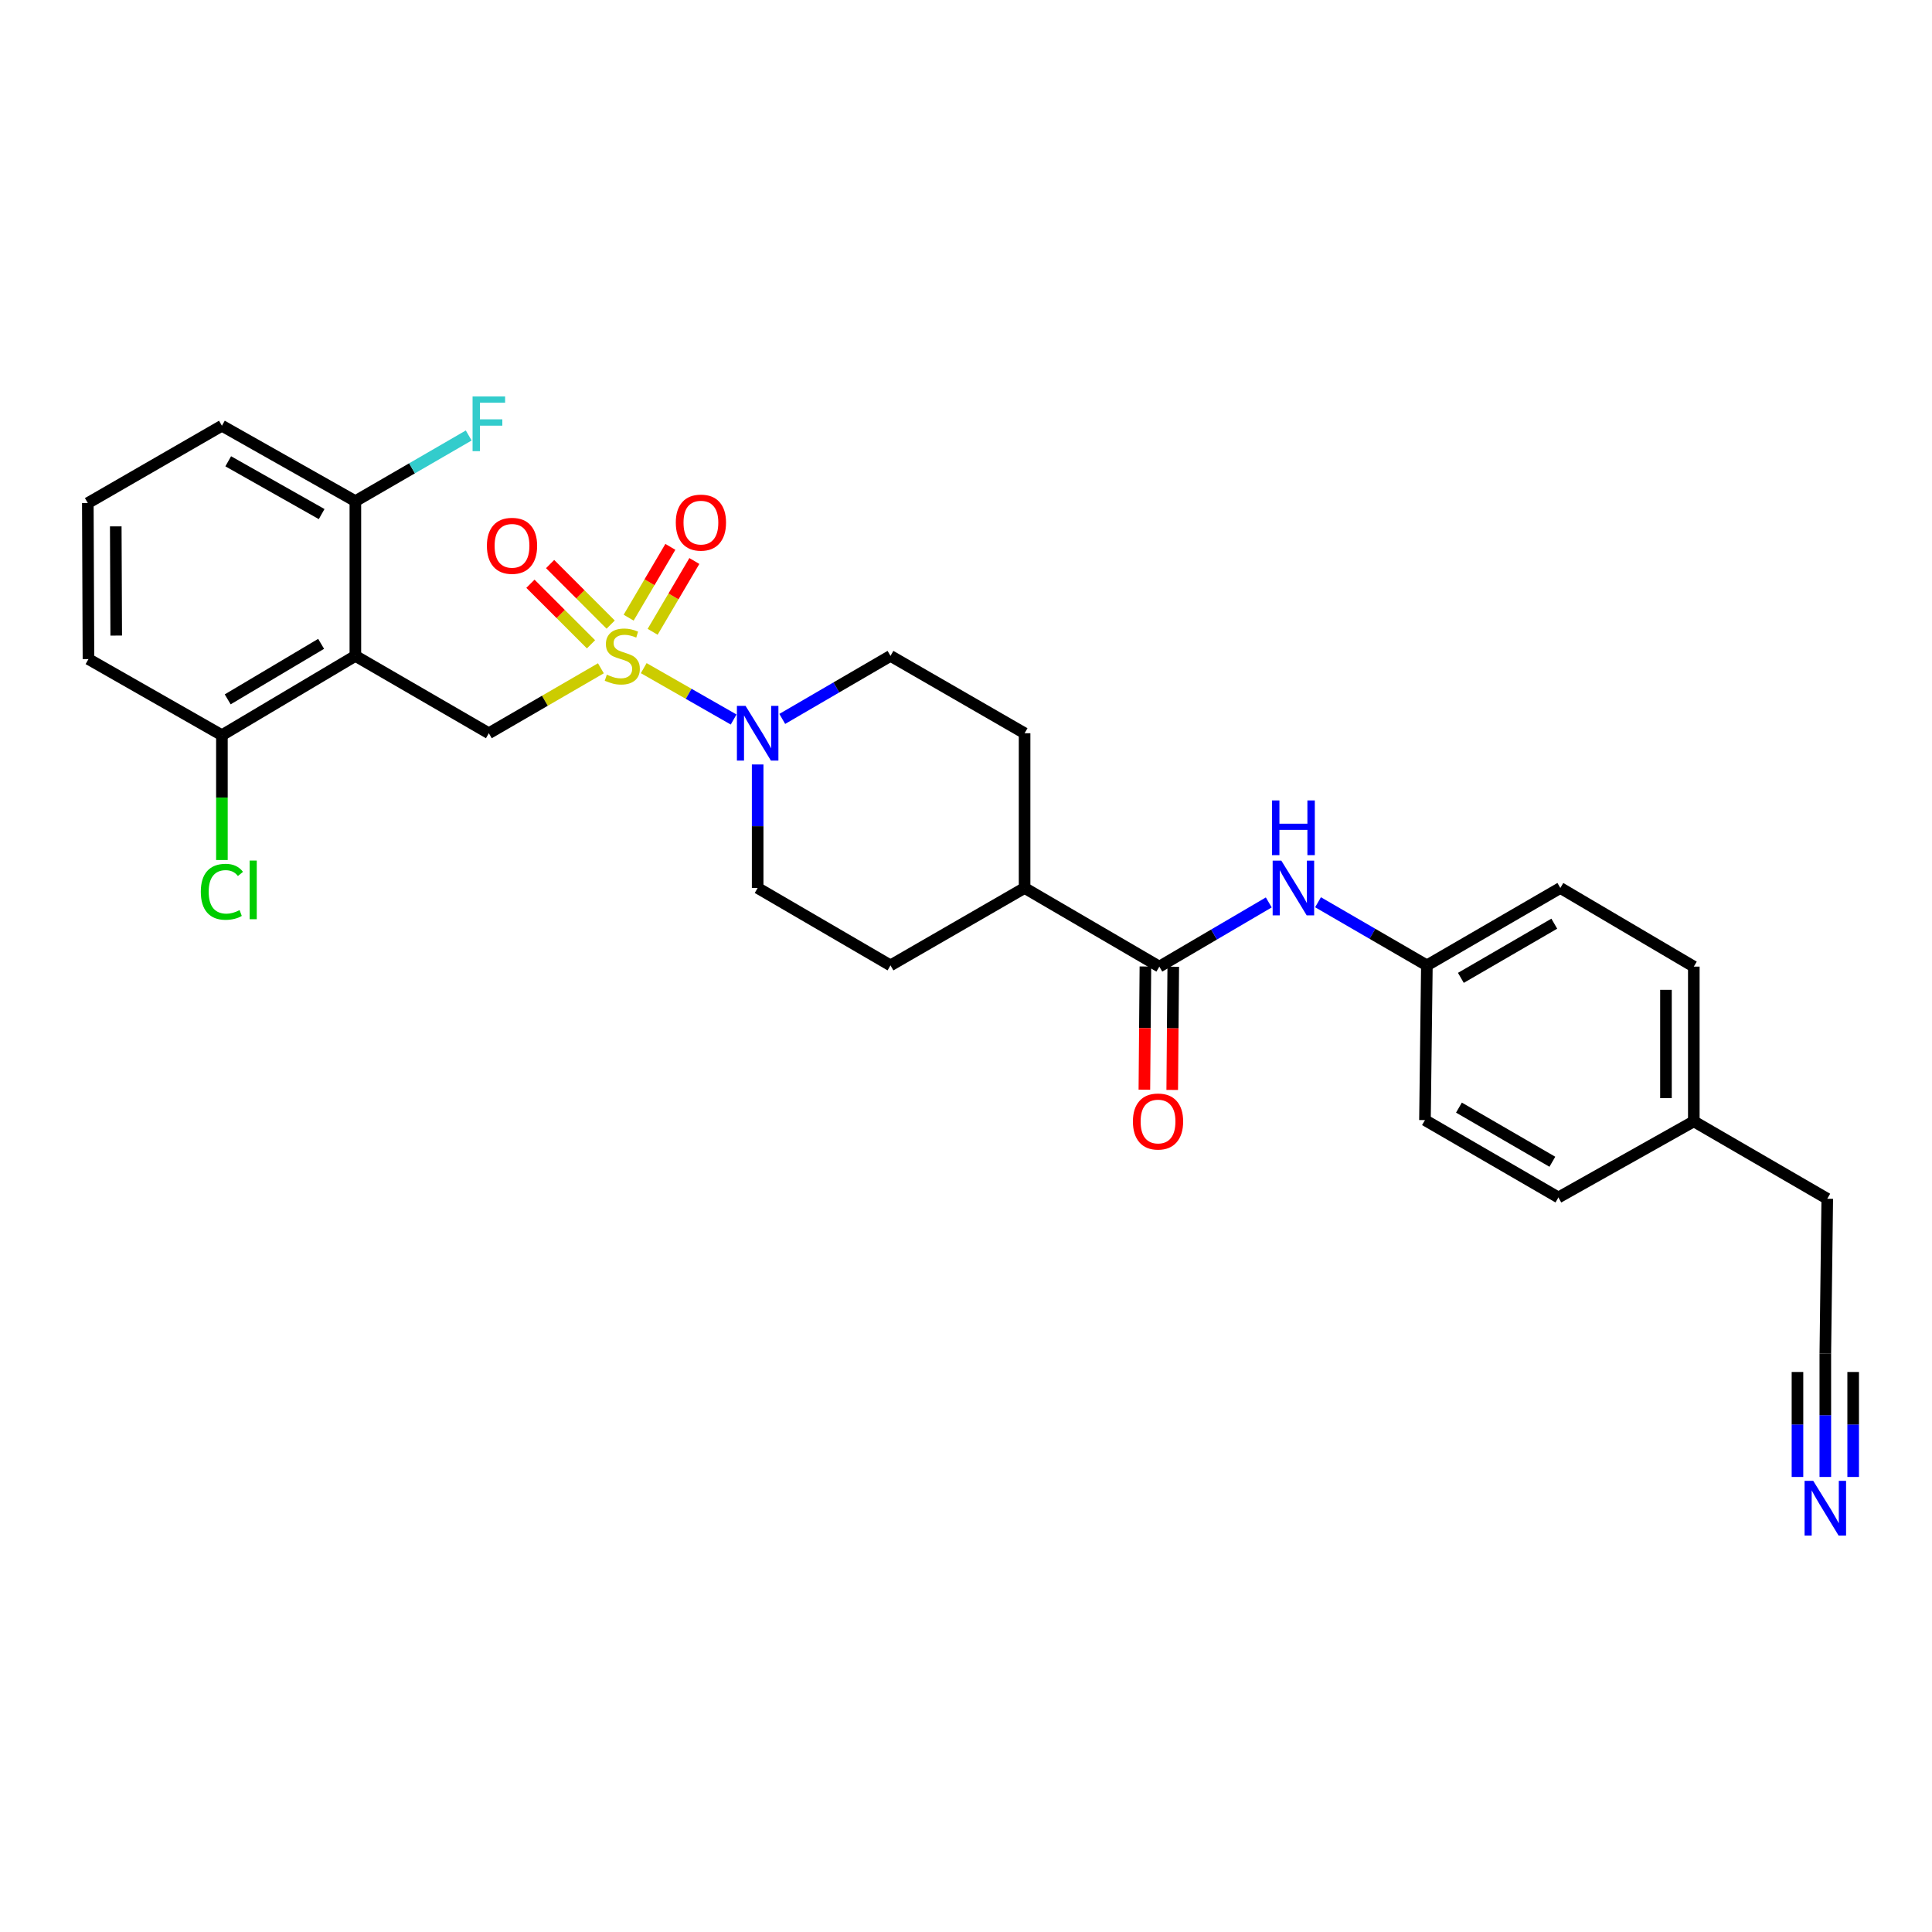 <?xml version='1.0' encoding='iso-8859-1'?>
<svg version='1.1' baseProfile='full'
              xmlns='http://www.w3.org/2000/svg'
                      xmlns:rdkit='http://www.rdkit.org/xml'
                      xmlns:xlink='http://www.w3.org/1999/xlink'
                  xml:space='preserve'
width='1000px' height='1000px' viewBox='0 0 1000 1000'>
<!-- END OF HEADER -->
<rect style='opacity:1.0;fill:#FFFFFF;stroke:none' width='1000' height='1000' x='0' y='0'> </rect>
<path class='bond-1' d='M 333.19,345.828 L 356.458,359.124' style='fill:none;fill-rule:evenodd;stroke:#CCCC00;stroke-width:6px;stroke-linecap:butt;stroke-linejoin:miter;stroke-opacity:1' />
<path class='bond-1' d='M 356.458,359.124 L 379.725,372.419' style='fill:none;fill-rule:evenodd;stroke:#0000FF;stroke-width:6px;stroke-linecap:butt;stroke-linejoin:miter;stroke-opacity:1' />
<path class='bond-2' d='M 311.017,345.907 L 282.02,362.717' style='fill:none;fill-rule:evenodd;stroke:#CCCC00;stroke-width:6px;stroke-linecap:butt;stroke-linejoin:miter;stroke-opacity:1' />
<path class='bond-2' d='M 282.02,362.717 L 253.023,379.527' style='fill:none;fill-rule:evenodd;stroke:#000000;stroke-width:6px;stroke-linecap:butt;stroke-linejoin:miter;stroke-opacity:1' />
<path class='bond-6' d='M 316.091,323.295 L 300.415,307.624' style='fill:none;fill-rule:evenodd;stroke:#CCCC00;stroke-width:6px;stroke-linecap:butt;stroke-linejoin:miter;stroke-opacity:1' />
<path class='bond-6' d='M 300.415,307.624 L 284.74,291.953' style='fill:none;fill-rule:evenodd;stroke:#FF0000;stroke-width:6px;stroke-linecap:butt;stroke-linejoin:miter;stroke-opacity:1' />
<path class='bond-6' d='M 305.9,333.489 L 290.224,317.818' style='fill:none;fill-rule:evenodd;stroke:#CCCC00;stroke-width:6px;stroke-linecap:butt;stroke-linejoin:miter;stroke-opacity:1' />
<path class='bond-6' d='M 290.224,317.818 L 274.549,302.147' style='fill:none;fill-rule:evenodd;stroke:#FF0000;stroke-width:6px;stroke-linecap:butt;stroke-linejoin:miter;stroke-opacity:1' />
<path class='bond-7' d='M 337.803,327.021 L 348.6,308.697' style='fill:none;fill-rule:evenodd;stroke:#CCCC00;stroke-width:6px;stroke-linecap:butt;stroke-linejoin:miter;stroke-opacity:1' />
<path class='bond-7' d='M 348.6,308.697 L 359.397,290.372' style='fill:none;fill-rule:evenodd;stroke:#FF0000;stroke-width:6px;stroke-linecap:butt;stroke-linejoin:miter;stroke-opacity:1' />
<path class='bond-7' d='M 325.384,319.704 L 336.181,301.379' style='fill:none;fill-rule:evenodd;stroke:#CCCC00;stroke-width:6px;stroke-linecap:butt;stroke-linejoin:miter;stroke-opacity:1' />
<path class='bond-7' d='M 336.181,301.379 L 346.978,283.055' style='fill:none;fill-rule:evenodd;stroke:#FF0000;stroke-width:6px;stroke-linecap:butt;stroke-linejoin:miter;stroke-opacity:1' />
<path class='bond-0' d='M 183.938,339.487 L 253.023,379.527' style='fill:none;fill-rule:evenodd;stroke:#000000;stroke-width:6px;stroke-linecap:butt;stroke-linejoin:miter;stroke-opacity:1' />
<path class='bond-9' d='M 183.938,339.487 L 114.86,380.536' style='fill:none;fill-rule:evenodd;stroke:#000000;stroke-width:6px;stroke-linecap:butt;stroke-linejoin:miter;stroke-opacity:1' />
<path class='bond-9' d='M 166.212,333.252 L 117.858,361.987' style='fill:none;fill-rule:evenodd;stroke:#000000;stroke-width:6px;stroke-linecap:butt;stroke-linejoin:miter;stroke-opacity:1' />
<path class='bond-10' d='M 183.938,339.487 L 183.938,259.398' style='fill:none;fill-rule:evenodd;stroke:#000000;stroke-width:6px;stroke-linecap:butt;stroke-linejoin:miter;stroke-opacity:1' />
<path class='bond-12' d='M 404.892,372.113 L 432.902,355.8' style='fill:none;fill-rule:evenodd;stroke:#0000FF;stroke-width:6px;stroke-linecap:butt;stroke-linejoin:miter;stroke-opacity:1' />
<path class='bond-12' d='M 432.902,355.8 L 460.912,339.487' style='fill:none;fill-rule:evenodd;stroke:#000000;stroke-width:6px;stroke-linecap:butt;stroke-linejoin:miter;stroke-opacity:1' />
<path class='bond-13' d='M 392.163,395.689 L 392.163,427.652' style='fill:none;fill-rule:evenodd;stroke:#0000FF;stroke-width:6px;stroke-linecap:butt;stroke-linejoin:miter;stroke-opacity:1' />
<path class='bond-13' d='M 392.163,427.652 L 392.163,459.615' style='fill:none;fill-rule:evenodd;stroke:#000000;stroke-width:6px;stroke-linecap:butt;stroke-linejoin:miter;stroke-opacity:1' />
<path class='bond-3' d='M 600.068,500.32 L 530.326,459.615' style='fill:none;fill-rule:evenodd;stroke:#000000;stroke-width:6px;stroke-linecap:butt;stroke-linejoin:miter;stroke-opacity:1' />
<path class='bond-4' d='M 600.068,500.32 L 628.391,483.707' style='fill:none;fill-rule:evenodd;stroke:#000000;stroke-width:6px;stroke-linecap:butt;stroke-linejoin:miter;stroke-opacity:1' />
<path class='bond-4' d='M 628.391,483.707 L 656.715,467.095' style='fill:none;fill-rule:evenodd;stroke:#0000FF;stroke-width:6px;stroke-linecap:butt;stroke-linejoin:miter;stroke-opacity:1' />
<path class='bond-14' d='M 592.861,500.26 L 592.593,532.143' style='fill:none;fill-rule:evenodd;stroke:#000000;stroke-width:6px;stroke-linecap:butt;stroke-linejoin:miter;stroke-opacity:1' />
<path class='bond-14' d='M 592.593,532.143 L 592.326,564.026' style='fill:none;fill-rule:evenodd;stroke:#FF0000;stroke-width:6px;stroke-linecap:butt;stroke-linejoin:miter;stroke-opacity:1' />
<path class='bond-14' d='M 607.275,500.381 L 607.007,532.264' style='fill:none;fill-rule:evenodd;stroke:#000000;stroke-width:6px;stroke-linecap:butt;stroke-linejoin:miter;stroke-opacity:1' />
<path class='bond-14' d='M 607.007,532.264 L 606.74,564.147' style='fill:none;fill-rule:evenodd;stroke:#FF0000;stroke-width:6px;stroke-linecap:butt;stroke-linejoin:miter;stroke-opacity:1' />
<path class='bond-17' d='M 682.203,467.002 L 710.377,483.341' style='fill:none;fill-rule:evenodd;stroke:#0000FF;stroke-width:6px;stroke-linecap:butt;stroke-linejoin:miter;stroke-opacity:1' />
<path class='bond-17' d='M 710.377,483.341 L 738.551,499.68' style='fill:none;fill-rule:evenodd;stroke:#000000;stroke-width:6px;stroke-linecap:butt;stroke-linejoin:miter;stroke-opacity:1' />
<path class='bond-5' d='M 944.783,764.472 L 944.783,732.509' style='fill:none;fill-rule:evenodd;stroke:#0000FF;stroke-width:6px;stroke-linecap:butt;stroke-linejoin:miter;stroke-opacity:1' />
<path class='bond-5' d='M 944.783,732.509 L 944.783,700.546' style='fill:none;fill-rule:evenodd;stroke:#000000;stroke-width:6px;stroke-linecap:butt;stroke-linejoin:miter;stroke-opacity:1' />
<path class='bond-5' d='M 959.197,764.472 L 959.197,737.303' style='fill:none;fill-rule:evenodd;stroke:#0000FF;stroke-width:6px;stroke-linecap:butt;stroke-linejoin:miter;stroke-opacity:1' />
<path class='bond-5' d='M 959.197,737.303 L 959.197,710.135' style='fill:none;fill-rule:evenodd;stroke:#000000;stroke-width:6px;stroke-linecap:butt;stroke-linejoin:miter;stroke-opacity:1' />
<path class='bond-5' d='M 930.368,764.472 L 930.368,737.303' style='fill:none;fill-rule:evenodd;stroke:#0000FF;stroke-width:6px;stroke-linecap:butt;stroke-linejoin:miter;stroke-opacity:1' />
<path class='bond-5' d='M 930.368,737.303 L 930.368,710.135' style='fill:none;fill-rule:evenodd;stroke:#000000;stroke-width:6px;stroke-linecap:butt;stroke-linejoin:miter;stroke-opacity:1' />
<path class='bond-8' d='M 944.783,700.546 L 945.784,620.465' style='fill:none;fill-rule:evenodd;stroke:#000000;stroke-width:6px;stroke-linecap:butt;stroke-linejoin:miter;stroke-opacity:1' />
<path class='bond-19' d='M 114.86,380.536 L 114.86,412.841' style='fill:none;fill-rule:evenodd;stroke:#000000;stroke-width:6px;stroke-linecap:butt;stroke-linejoin:miter;stroke-opacity:1' />
<path class='bond-19' d='M 114.86,412.841 L 114.86,445.147' style='fill:none;fill-rule:evenodd;stroke:#00CC00;stroke-width:6px;stroke-linecap:butt;stroke-linejoin:miter;stroke-opacity:1' />
<path class='bond-27' d='M 114.86,380.536 L 45.791,341.144' style='fill:none;fill-rule:evenodd;stroke:#000000;stroke-width:6px;stroke-linecap:butt;stroke-linejoin:miter;stroke-opacity:1' />
<path class='bond-18' d='M 183.938,259.398 L 213.272,242.4' style='fill:none;fill-rule:evenodd;stroke:#000000;stroke-width:6px;stroke-linecap:butt;stroke-linejoin:miter;stroke-opacity:1' />
<path class='bond-18' d='M 213.272,242.4 L 242.607,225.402' style='fill:none;fill-rule:evenodd;stroke:#33CCCC;stroke-width:6px;stroke-linecap:butt;stroke-linejoin:miter;stroke-opacity:1' />
<path class='bond-28' d='M 183.938,259.398 L 114.86,220.359' style='fill:none;fill-rule:evenodd;stroke:#000000;stroke-width:6px;stroke-linecap:butt;stroke-linejoin:miter;stroke-opacity:1' />
<path class='bond-28' d='M 166.484,266.091 L 118.13,238.764' style='fill:none;fill-rule:evenodd;stroke:#000000;stroke-width:6px;stroke-linecap:butt;stroke-linejoin:miter;stroke-opacity:1' />
<path class='bond-11' d='M 530.326,459.615 L 460.912,499.68' style='fill:none;fill-rule:evenodd;stroke:#000000;stroke-width:6px;stroke-linecap:butt;stroke-linejoin:miter;stroke-opacity:1' />
<path class='bond-29' d='M 530.326,459.615 L 530.326,379.527' style='fill:none;fill-rule:evenodd;stroke:#000000;stroke-width:6px;stroke-linecap:butt;stroke-linejoin:miter;stroke-opacity:1' />
<path class='bond-15' d='M 460.912,339.487 L 530.326,379.527' style='fill:none;fill-rule:evenodd;stroke:#000000;stroke-width:6px;stroke-linecap:butt;stroke-linejoin:miter;stroke-opacity:1' />
<path class='bond-16' d='M 392.163,459.615 L 460.912,499.68' style='fill:none;fill-rule:evenodd;stroke:#000000;stroke-width:6px;stroke-linecap:butt;stroke-linejoin:miter;stroke-opacity:1' />
<path class='bond-21' d='M 738.551,499.68 L 737.558,579.76' style='fill:none;fill-rule:evenodd;stroke:#000000;stroke-width:6px;stroke-linecap:butt;stroke-linejoin:miter;stroke-opacity:1' />
<path class='bond-22' d='M 738.551,499.68 L 807.629,459.615' style='fill:none;fill-rule:evenodd;stroke:#000000;stroke-width:6px;stroke-linecap:butt;stroke-linejoin:miter;stroke-opacity:1' />
<path class='bond-22' d='M 756.145,506.139 L 804.499,478.094' style='fill:none;fill-rule:evenodd;stroke:#000000;stroke-width:6px;stroke-linecap:butt;stroke-linejoin:miter;stroke-opacity:1' />
<path class='bond-20' d='M 876.714,580.409 L 876.714,500.32' style='fill:none;fill-rule:evenodd;stroke:#000000;stroke-width:6px;stroke-linecap:butt;stroke-linejoin:miter;stroke-opacity:1' />
<path class='bond-20' d='M 862.3,568.396 L 862.3,512.334' style='fill:none;fill-rule:evenodd;stroke:#000000;stroke-width:6px;stroke-linecap:butt;stroke-linejoin:miter;stroke-opacity:1' />
<path class='bond-25' d='M 876.714,580.409 L 945.784,620.465' style='fill:none;fill-rule:evenodd;stroke:#000000;stroke-width:6px;stroke-linecap:butt;stroke-linejoin:miter;stroke-opacity:1' />
<path class='bond-31' d='M 876.714,580.409 L 806.628,619.8' style='fill:none;fill-rule:evenodd;stroke:#000000;stroke-width:6px;stroke-linecap:butt;stroke-linejoin:miter;stroke-opacity:1' />
<path class='bond-23' d='M 737.558,579.76 L 806.628,619.8' style='fill:none;fill-rule:evenodd;stroke:#000000;stroke-width:6px;stroke-linecap:butt;stroke-linejoin:miter;stroke-opacity:1' />
<path class='bond-23' d='M 755.148,573.296 L 803.497,601.324' style='fill:none;fill-rule:evenodd;stroke:#000000;stroke-width:6px;stroke-linecap:butt;stroke-linejoin:miter;stroke-opacity:1' />
<path class='bond-24' d='M 807.629,459.615 L 876.714,500.32' style='fill:none;fill-rule:evenodd;stroke:#000000;stroke-width:6px;stroke-linecap:butt;stroke-linejoin:miter;stroke-opacity:1' />
<path class='bond-26' d='M 45.455,260.399 L 114.86,220.359' style='fill:none;fill-rule:evenodd;stroke:#000000;stroke-width:6px;stroke-linecap:butt;stroke-linejoin:miter;stroke-opacity:1' />
<path class='bond-30' d='M 45.455,260.399 L 45.791,341.144' style='fill:none;fill-rule:evenodd;stroke:#000000;stroke-width:6px;stroke-linecap:butt;stroke-linejoin:miter;stroke-opacity:1' />
<path class='bond-30' d='M 59.919,272.451 L 60.155,328.972' style='fill:none;fill-rule:evenodd;stroke:#000000;stroke-width:6px;stroke-linecap:butt;stroke-linejoin:miter;stroke-opacity:1' />
<path  class='atom-0' d='M 314.093 349.207
Q 314.413 349.327, 315.733 349.887
Q 317.053 350.447, 318.493 350.807
Q 319.973 351.127, 321.413 351.127
Q 324.093 351.127, 325.653 349.847
Q 327.213 348.527, 327.213 346.247
Q 327.213 344.687, 326.413 343.727
Q 325.653 342.767, 324.453 342.247
Q 323.253 341.727, 321.253 341.127
Q 318.733 340.367, 317.213 339.647
Q 315.733 338.927, 314.653 337.407
Q 313.613 335.887, 313.613 333.327
Q 313.613 329.767, 316.013 327.567
Q 318.453 325.367, 323.253 325.367
Q 326.533 325.367, 330.253 326.927
L 329.333 330.007
Q 325.933 328.607, 323.373 328.607
Q 320.613 328.607, 319.093 329.767
Q 317.573 330.887, 317.613 332.847
Q 317.613 334.367, 318.373 335.287
Q 319.173 336.207, 320.293 336.727
Q 321.453 337.247, 323.373 337.847
Q 325.933 338.647, 327.453 339.447
Q 328.973 340.247, 330.053 341.887
Q 331.173 343.487, 331.173 346.247
Q 331.173 350.167, 328.533 352.287
Q 325.933 354.367, 321.573 354.367
Q 319.053 354.367, 317.133 353.807
Q 315.253 353.287, 313.013 352.367
L 314.093 349.207
' fill='#CCCC00'/>
<path  class='atom-2' d='M 385.903 365.367
L 395.183 380.367
Q 396.103 381.847, 397.583 384.527
Q 399.063 387.207, 399.143 387.367
L 399.143 365.367
L 402.903 365.367
L 402.903 393.687
L 399.023 393.687
L 389.063 377.287
Q 387.903 375.367, 386.663 373.167
Q 385.463 370.967, 385.103 370.287
L 385.103 393.687
L 381.423 393.687
L 381.423 365.367
L 385.903 365.367
' fill='#0000FF'/>
<path  class='atom-5' d='M 663.206 445.455
L 672.486 460.455
Q 673.406 461.935, 674.886 464.615
Q 676.366 467.295, 676.446 467.455
L 676.446 445.455
L 680.206 445.455
L 680.206 473.775
L 676.326 473.775
L 666.366 457.375
Q 665.206 455.455, 663.966 453.255
Q 662.766 451.055, 662.406 450.375
L 662.406 473.775
L 658.726 473.775
L 658.726 445.455
L 663.206 445.455
' fill='#0000FF'/>
<path  class='atom-5' d='M 658.386 414.303
L 662.226 414.303
L 662.226 426.343
L 676.706 426.343
L 676.706 414.303
L 680.546 414.303
L 680.546 442.623
L 676.706 442.623
L 676.706 429.543
L 662.226 429.543
L 662.226 442.623
L 658.386 442.623
L 658.386 414.303
' fill='#0000FF'/>
<path  class='atom-6' d='M 938.523 766.474
L 947.803 781.474
Q 948.723 782.954, 950.203 785.634
Q 951.683 788.314, 951.763 788.474
L 951.763 766.474
L 955.523 766.474
L 955.523 794.794
L 951.643 794.794
L 941.683 778.394
Q 940.523 776.474, 939.283 774.274
Q 938.083 772.074, 937.723 771.394
L 937.723 794.794
L 934.043 794.794
L 934.043 766.474
L 938.523 766.474
' fill='#0000FF'/>
<path  class='atom-7' d='M 252.019 282.509
Q 252.019 275.709, 255.379 271.909
Q 258.739 268.109, 265.019 268.109
Q 271.299 268.109, 274.659 271.909
Q 278.019 275.709, 278.019 282.509
Q 278.019 289.389, 274.619 293.309
Q 271.219 297.189, 265.019 297.189
Q 258.779 297.189, 255.379 293.309
Q 252.019 289.429, 252.019 282.509
M 265.019 293.989
Q 269.339 293.989, 271.659 291.109
Q 274.019 288.189, 274.019 282.509
Q 274.019 276.949, 271.659 274.149
Q 269.339 271.309, 265.019 271.309
Q 260.699 271.309, 258.339 274.109
Q 256.019 276.909, 256.019 282.509
Q 256.019 288.229, 258.339 291.109
Q 260.699 293.989, 265.019 293.989
' fill='#FF0000'/>
<path  class='atom-8' d='M 349.79 270.497
Q 349.79 263.697, 353.15 259.897
Q 356.51 256.097, 362.79 256.097
Q 369.07 256.097, 372.43 259.897
Q 375.79 263.697, 375.79 270.497
Q 375.79 277.377, 372.39 281.297
Q 368.99 285.177, 362.79 285.177
Q 356.55 285.177, 353.15 281.297
Q 349.79 277.417, 349.79 270.497
M 362.79 281.977
Q 367.11 281.977, 369.43 279.097
Q 371.79 276.177, 371.79 270.497
Q 371.79 264.937, 369.43 262.137
Q 367.11 259.297, 362.79 259.297
Q 358.47 259.297, 356.11 262.097
Q 353.79 264.897, 353.79 270.497
Q 353.79 276.217, 356.11 279.097
Q 358.47 281.977, 362.79 281.977
' fill='#FF0000'/>
<path  class='atom-15' d='M 586.396 580.489
Q 586.396 573.689, 589.756 569.889
Q 593.116 566.089, 599.396 566.089
Q 605.676 566.089, 609.036 569.889
Q 612.396 573.689, 612.396 580.489
Q 612.396 587.369, 608.996 591.289
Q 605.596 595.169, 599.396 595.169
Q 593.156 595.169, 589.756 591.289
Q 586.396 587.409, 586.396 580.489
M 599.396 591.969
Q 603.716 591.969, 606.036 589.089
Q 608.396 586.169, 608.396 580.489
Q 608.396 574.929, 606.036 572.129
Q 603.716 569.289, 599.396 569.289
Q 595.076 569.289, 592.716 572.089
Q 590.396 574.889, 590.396 580.489
Q 590.396 586.209, 592.716 589.089
Q 595.076 591.969, 599.396 591.969
' fill='#FF0000'/>
<path  class='atom-19' d='M 244.603 205.206
L 261.443 205.206
L 261.443 208.446
L 248.403 208.446
L 248.403 217.046
L 260.003 217.046
L 260.003 220.326
L 248.403 220.326
L 248.403 233.526
L 244.603 233.526
L 244.603 205.206
' fill='#33CCCC'/>
<path  class='atom-20' d='M 103.94 461.588
Q 103.94 454.548, 107.22 450.868
Q 110.54 447.148, 116.82 447.148
Q 122.66 447.148, 125.78 451.268
L 123.14 453.428
Q 120.86 450.428, 116.82 450.428
Q 112.54 450.428, 110.26 453.308
Q 108.02 456.148, 108.02 461.588
Q 108.02 467.188, 110.34 470.068
Q 112.7 472.948, 117.26 472.948
Q 120.38 472.948, 124.02 471.068
L 125.14 474.068
Q 123.66 475.028, 121.42 475.588
Q 119.18 476.148, 116.7 476.148
Q 110.54 476.148, 107.22 472.388
Q 103.94 468.628, 103.94 461.588
' fill='#00CC00'/>
<path  class='atom-20' d='M 129.22 445.428
L 132.9 445.428
L 132.9 475.788
L 129.22 475.788
L 129.22 445.428
' fill='#00CC00'/>
</svg>
